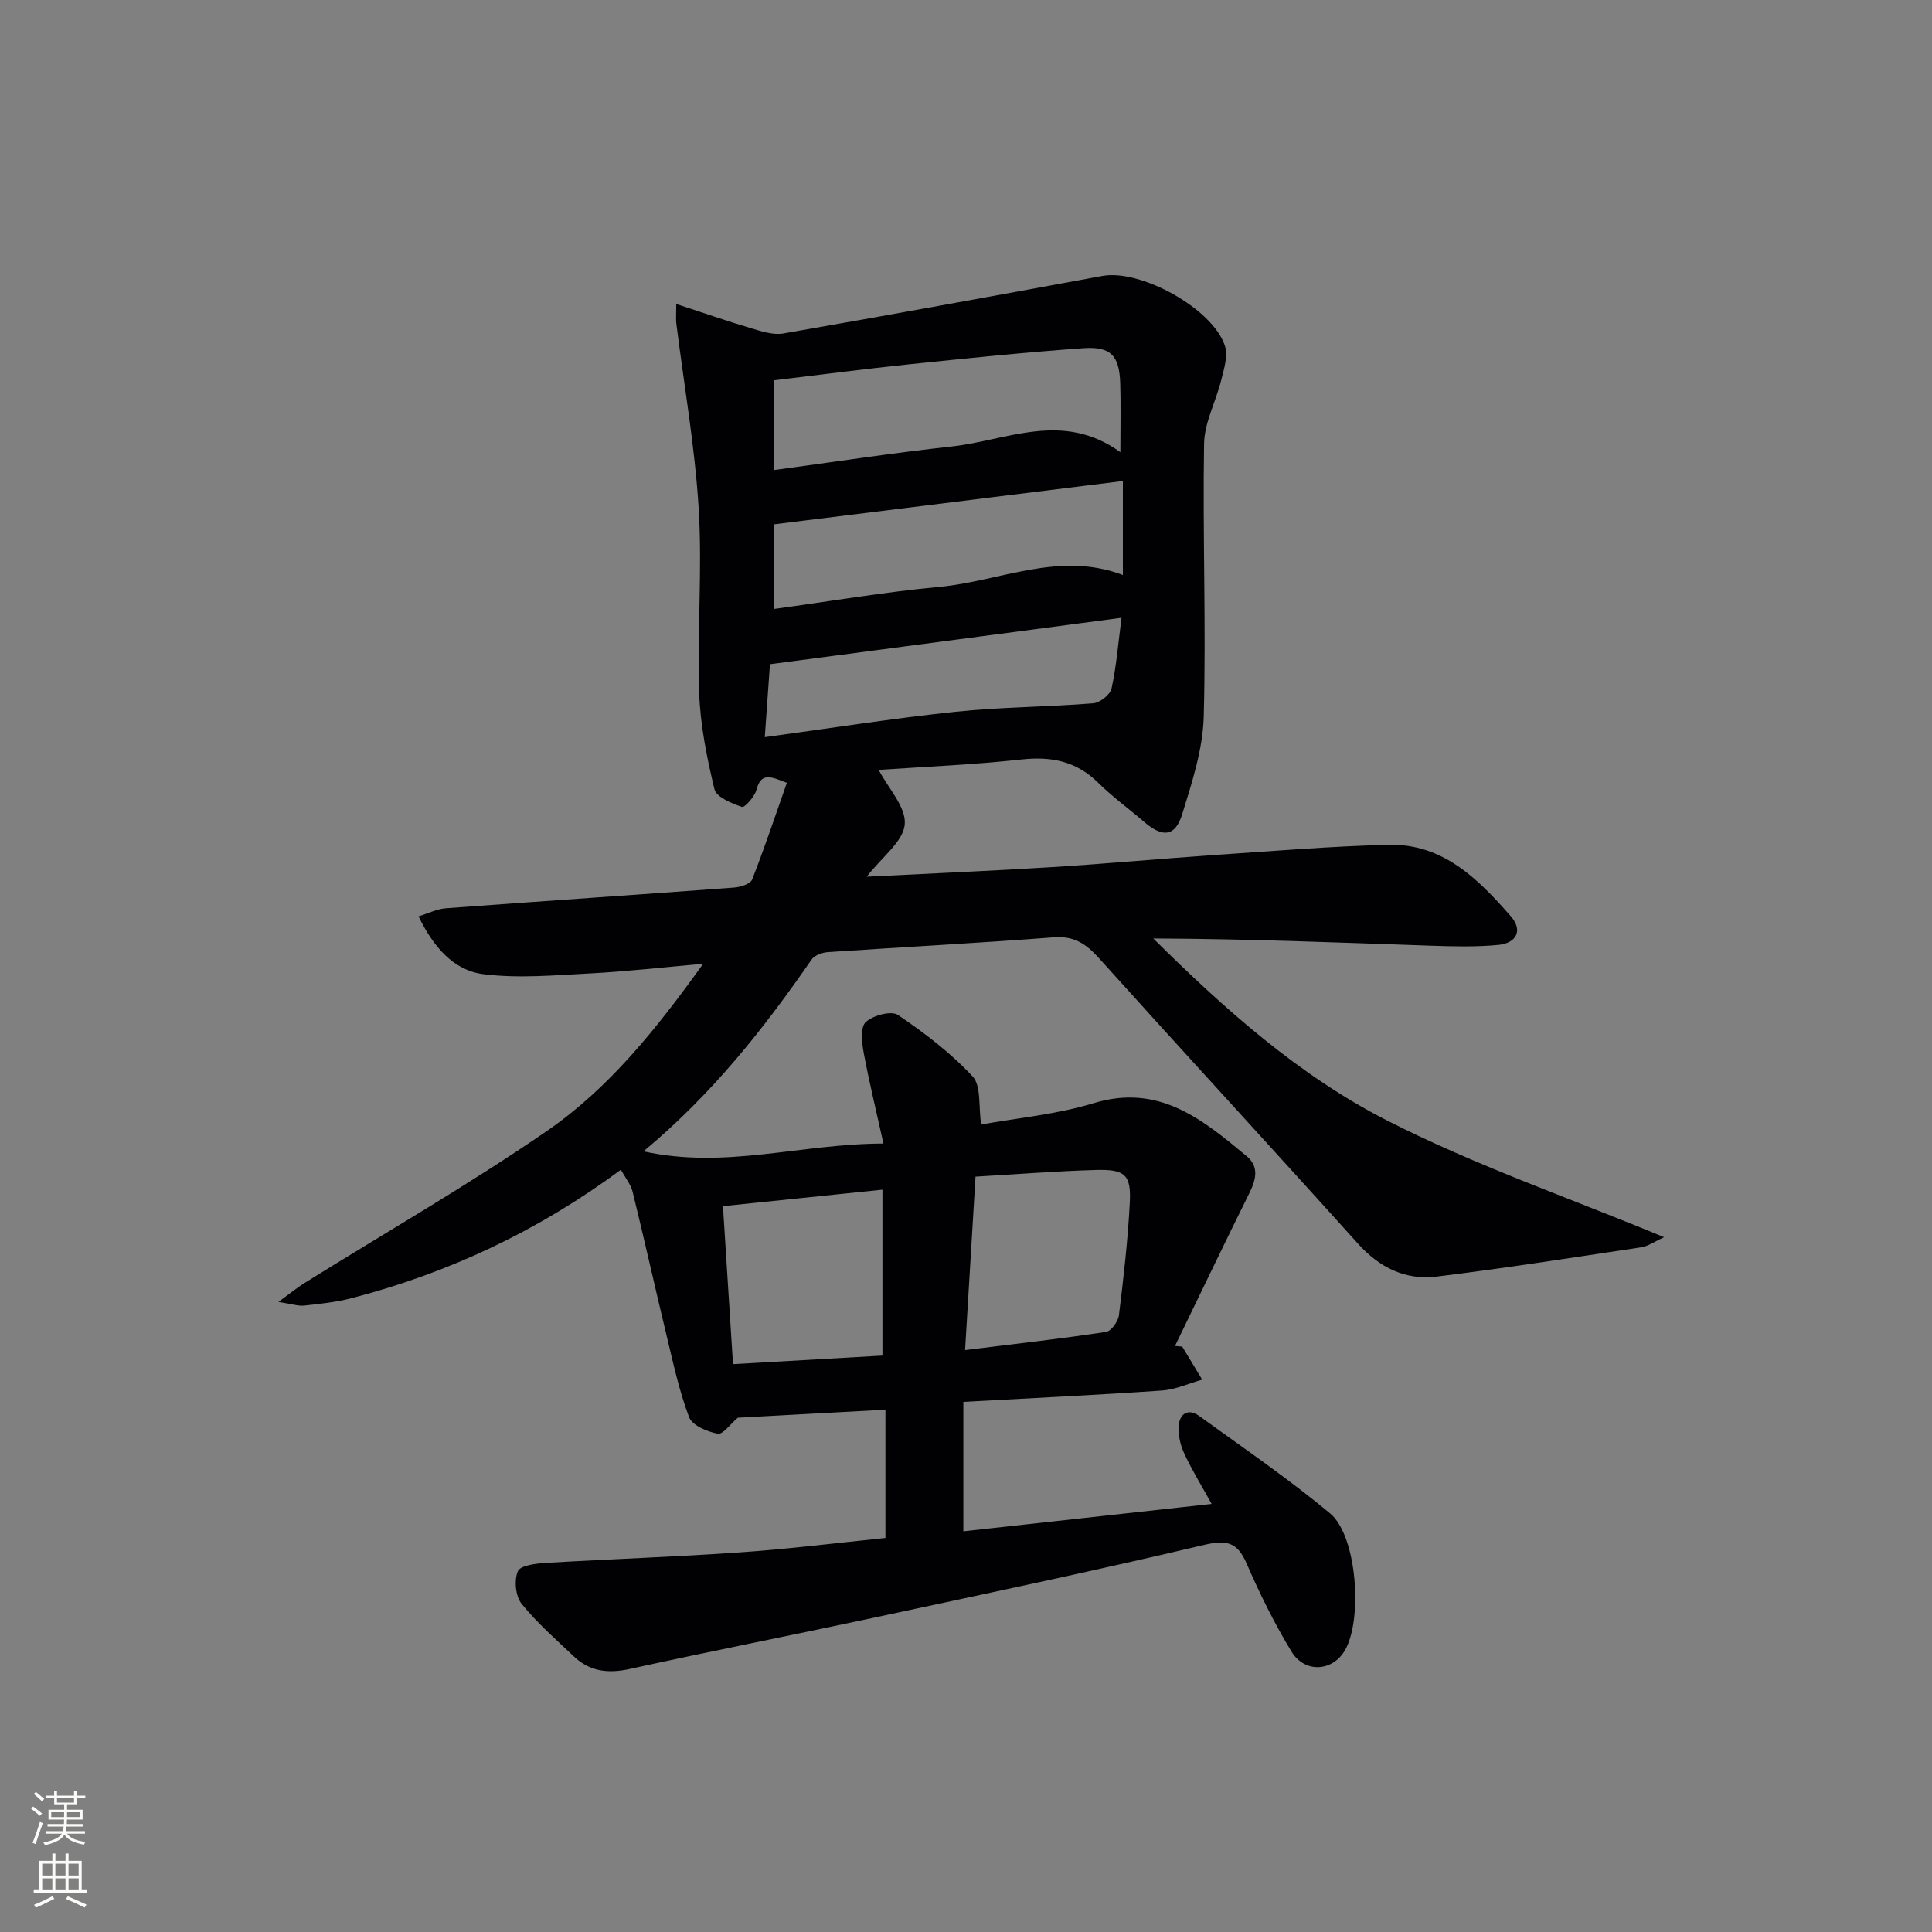 <svg enable-background="new 0 0 400 400" viewBox="0 0 400 400" xmlns="http://www.w3.org/2000/svg"><rect x="0" y="0" width="400" height="400" fill="#808080" stroke="none"/><path d="m183.32 318.42c0-8.86 0-17.31 0-26.56-10.74.58-20.95 1.14-30.55 1.66-1.59 1.33-3.12 3.53-4.17 3.32-2.19-.44-5.29-1.71-5.93-3.43-2.09-5.52-3.33-11.38-4.72-17.15-2.37-9.82-4.56-19.69-6.97-29.5-.37-1.52-1.49-2.86-2.43-4.59-17.06 12.64-35.59 21.36-55.74 26.6-3.2.83-6.53 1.18-9.83 1.54-1.23.13-2.53-.33-5.33-.76 2.45-1.79 3.82-2.93 5.33-3.87 16.77-10.46 33.96-20.32 50.23-31.51 12.8-8.81 22.6-21 32.37-34.63-8.4.74-15.86 1.6-23.34 1.99-7.39.38-14.9 1.08-22.17.16-6.16-.78-10.32-5.61-13.42-11.97 2.08-.64 3.84-1.54 5.65-1.67 19.89-1.48 39.8-2.81 59.7-4.29 1.32-.1 3.36-.74 3.72-1.66 2.58-6.57 4.82-13.28 7.19-20.02-3.42-1.37-5.36-2.15-6.29 1.43-.37 1.43-2.44 3.74-3.01 3.55-2.14-.73-5.29-2.02-5.69-3.67-1.59-6.56-2.94-13.32-3.17-20.05-.42-12.64.67-25.36-.09-37.97-.78-12.86-3.04-25.62-4.64-38.43-.1-.8-.01-1.61-.01-4.01 5.52 1.81 10.38 3.51 15.31 4.97 2.22.66 4.7 1.52 6.87 1.14 22.04-3.83 44.05-7.86 66.06-11.91 7.86-1.45 22.81 6.71 25.36 14.48.68 2.07-.2 4.77-.77 7.09-1.09 4.43-3.48 8.77-3.55 13.17-.31 18.82.44 37.66-.07 56.47-.18 6.79-2.42 13.64-4.46 20.23-1.45 4.68-4.05 4.89-7.86 1.61-3.15-2.72-6.55-5.17-9.5-8.09-4.53-4.49-9.71-5.53-15.91-4.85-9.88 1.08-19.84 1.49-29.57 2.16 1.97 3.78 5.71 7.71 5.4 11.28-.31 3.55-4.7 6.74-7.88 10.83 13.37-.68 25.87-1.2 38.36-1.98 11.28-.7 22.53-1.75 33.81-2.52 11.95-.81 23.9-1.8 35.86-2.1 11.25-.29 18.57 7.07 25.32 14.79 2.61 2.99 1.11 5.57-2.54 5.93-4.61.45-9.29.32-13.93.17-19.1-.65-38.19-1.42-57.55-1.5 14.72 14.59 30.15 28.37 48.4 37.68 18.15 9.26 37.6 15.97 57.37 24.17-1.97.89-3.3 1.88-4.75 2.09-14.09 2.12-28.17 4.32-42.3 6.06-6.48.8-11.86-1.83-16.35-6.83-17.81-19.79-35.86-39.38-53.68-59.17-2.63-2.92-5.13-4.56-9.3-4.24-15.58 1.2-31.19 2.01-46.79 3.07-1.16.08-2.73.65-3.34 1.53-9.86 14.26-20.52 27.81-34.8 39.71 16.97 3.75 32.45-1.58 49.68-1.61-1.52-6.85-2.98-12.82-4.1-18.85-.38-2.09-.71-5.24.43-6.3 1.5-1.39 5.29-2.41 6.66-1.48 5.53 3.73 10.95 7.87 15.47 12.73 1.81 1.94 1.19 6.14 1.77 9.96 7.46-1.36 15.6-2.08 23.25-4.41 13.56-4.14 22.56 3.35 31.72 10.96 2.63 2.19 1.93 4.88.54 7.68-5.21 10.5-10.26 21.08-15.38 31.62.5.04 1 .09 1.5.13 1.38 2.28 2.75 4.56 4.13 6.84-2.77.78-5.51 2.06-8.32 2.25-13.43.93-26.88 1.57-41.13 2.35v26.8c16.51-1.82 33.69-3.72 51.41-5.67-2.13-3.86-4.12-7.07-5.69-10.47-.8-1.73-1.28-3.85-1.13-5.73.19-2.46 1.96-3.66 4.21-2.03 9.15 6.63 18.52 13.01 27.18 20.24 5.55 4.64 6.75 22.09 2.97 28.39-2.59 4.32-8.28 4.67-11.03.14-3.52-5.8-6.56-11.95-9.26-18.18-1.97-4.57-4.24-4.96-9.01-3.83-22.76 5.39-45.66 10.2-68.53 15.1-16.72 3.58-33.5 6.87-50.19 10.54-4.46.98-8.25.55-11.55-2.58-3.73-3.53-7.65-6.95-10.85-10.93-1.25-1.56-1.56-4.87-.76-6.73.52-1.21 3.78-1.6 5.85-1.72 13.28-.8 26.58-1.23 39.85-2.16 10.09-.68 20.13-1.95 30.4-3zm48.64-224.8c0-5.61.11-9.94-.03-14.26-.18-5.69-1.91-7.68-7.64-7.27-12.08.85-24.14 2.1-36.19 3.35-9.2.96-18.38 2.17-27.78 3.29v18.58c12.47-1.68 24.57-3.54 36.72-4.87 11.43-1.24 22.95-7.47 34.92 1.18zm-71.73 32.46c11.66-1.59 22.94-3.52 34.31-4.58 12.53-1.17 24.7-7.47 37.94-2.45 0-6.5 0-12.56 0-19.46-24.3 3.02-48.08 5.97-72.25 8.97zm39.58 153.44c10.45-1.3 19.84-2.35 29.18-3.76 1.08-.16 2.51-2.17 2.67-3.46.96-7.72 1.84-15.47 2.25-23.24.31-5.83-.96-7-7.03-6.83-8.13.23-16.24.88-24.91 1.38-.7 11.7-1.4 23.23-2.16 35.91zm-41.47-126.9c13.83-1.88 26.6-3.9 39.43-5.25 9.47-1 19.04-1 28.55-1.76 1.39-.11 3.53-1.77 3.81-3.05 1.01-4.58 1.37-9.3 2.07-14.65-24.82 3.28-48.53 6.41-72.79 9.61-.31 4.27-.67 9.31-1.07 15.1zm24.36 93.69c-11.39 1.18-22.18 2.29-33.02 3.41.7 10.97 1.39 21.79 2.08 32.71 10.7-.61 20.75-1.19 30.94-1.77 0-11.65 0-22.72 0-34.35z" fill="#010103"/><g fill="#fbfcfa"><path d="m6.44 374.46.42-.45c.65.47 1.27.95 1.85 1.44l-.45.49c-.65-.56-1.25-1.06-1.82-1.48m.93 7.33-.63-.26c.55-1.36 1.05-2.8 1.53-4.33.19.1.38.19.59.27-.47 1.29-.96 2.73-1.49 4.32m-.38-10.38.44-.42c.43.34 1.01.82 1.74 1.44l-.49.49c-.53-.51-1.09-1.01-1.69-1.51m2.5.35h1.72v-1.04h.59v1.04h3.52v-1.04h.59v1.04h1.75v.53h-1.75v1.42h-2.03v.97h3.22v2.03h-3.24c0 .35-.01.66-.03.93h3.32v.53h-3.37c-.03.27-.08.58-.15.94h3.96v.53h-3.71c.67.92 1.93 1.48 3.79 1.68-.13.24-.23.44-.29.59-2.13-.38-3.48-1.08-4.04-2.12-.43.97-1.77 1.72-4.03 2.23-.09-.19-.2-.37-.33-.55 2.1-.42 3.37-1.03 3.81-1.83h-3.36v-.53h3.58c.08-.29.13-.61.16-.94h-3.33v-.53h3.39c.02-.27.04-.58.04-.93h-3.23v-2.03h3.25v-.97h-2.07v-1.42h-1.73zm1.12 3.44v1h2.65c.01-.3.02-.44.01-.4v-.25-.35zm1.19-2h3.52v-.91h-3.52zm4.71 2h-2.63v.59c0 .15-.01.28-.01.4h2.64z"/><path d="m13.56 383.74h.63v1.52h2.72v6.07h1.13v.6h-11.06v-.6h1.13v-6.07h2.73v-1.52h.63v1.52h2.1v-1.52zm-2.69 8.83.38.56c-1.24.63-2.53 1.25-3.85 1.85-.1-.21-.21-.42-.34-.63 1.37-.55 2.63-1.15 3.81-1.78m-2.13-4.27h2.1v-2.45h-2.1zm0 3.04h2.1v-2.46h-2.1zm2.72-3.04h2.1v-2.45h-2.1zm0 3.04h2.1v-2.46h-2.1zm6.07 3.6c-1.41-.71-2.7-1.3-3.86-1.78l.35-.56c1.45.62 2.75 1.19 3.88 1.72zm-1.25-9.09h-2.1v2.45h2.1zm-2.09 5.49h2.1v-2.46h-2.1z"/></g></svg>